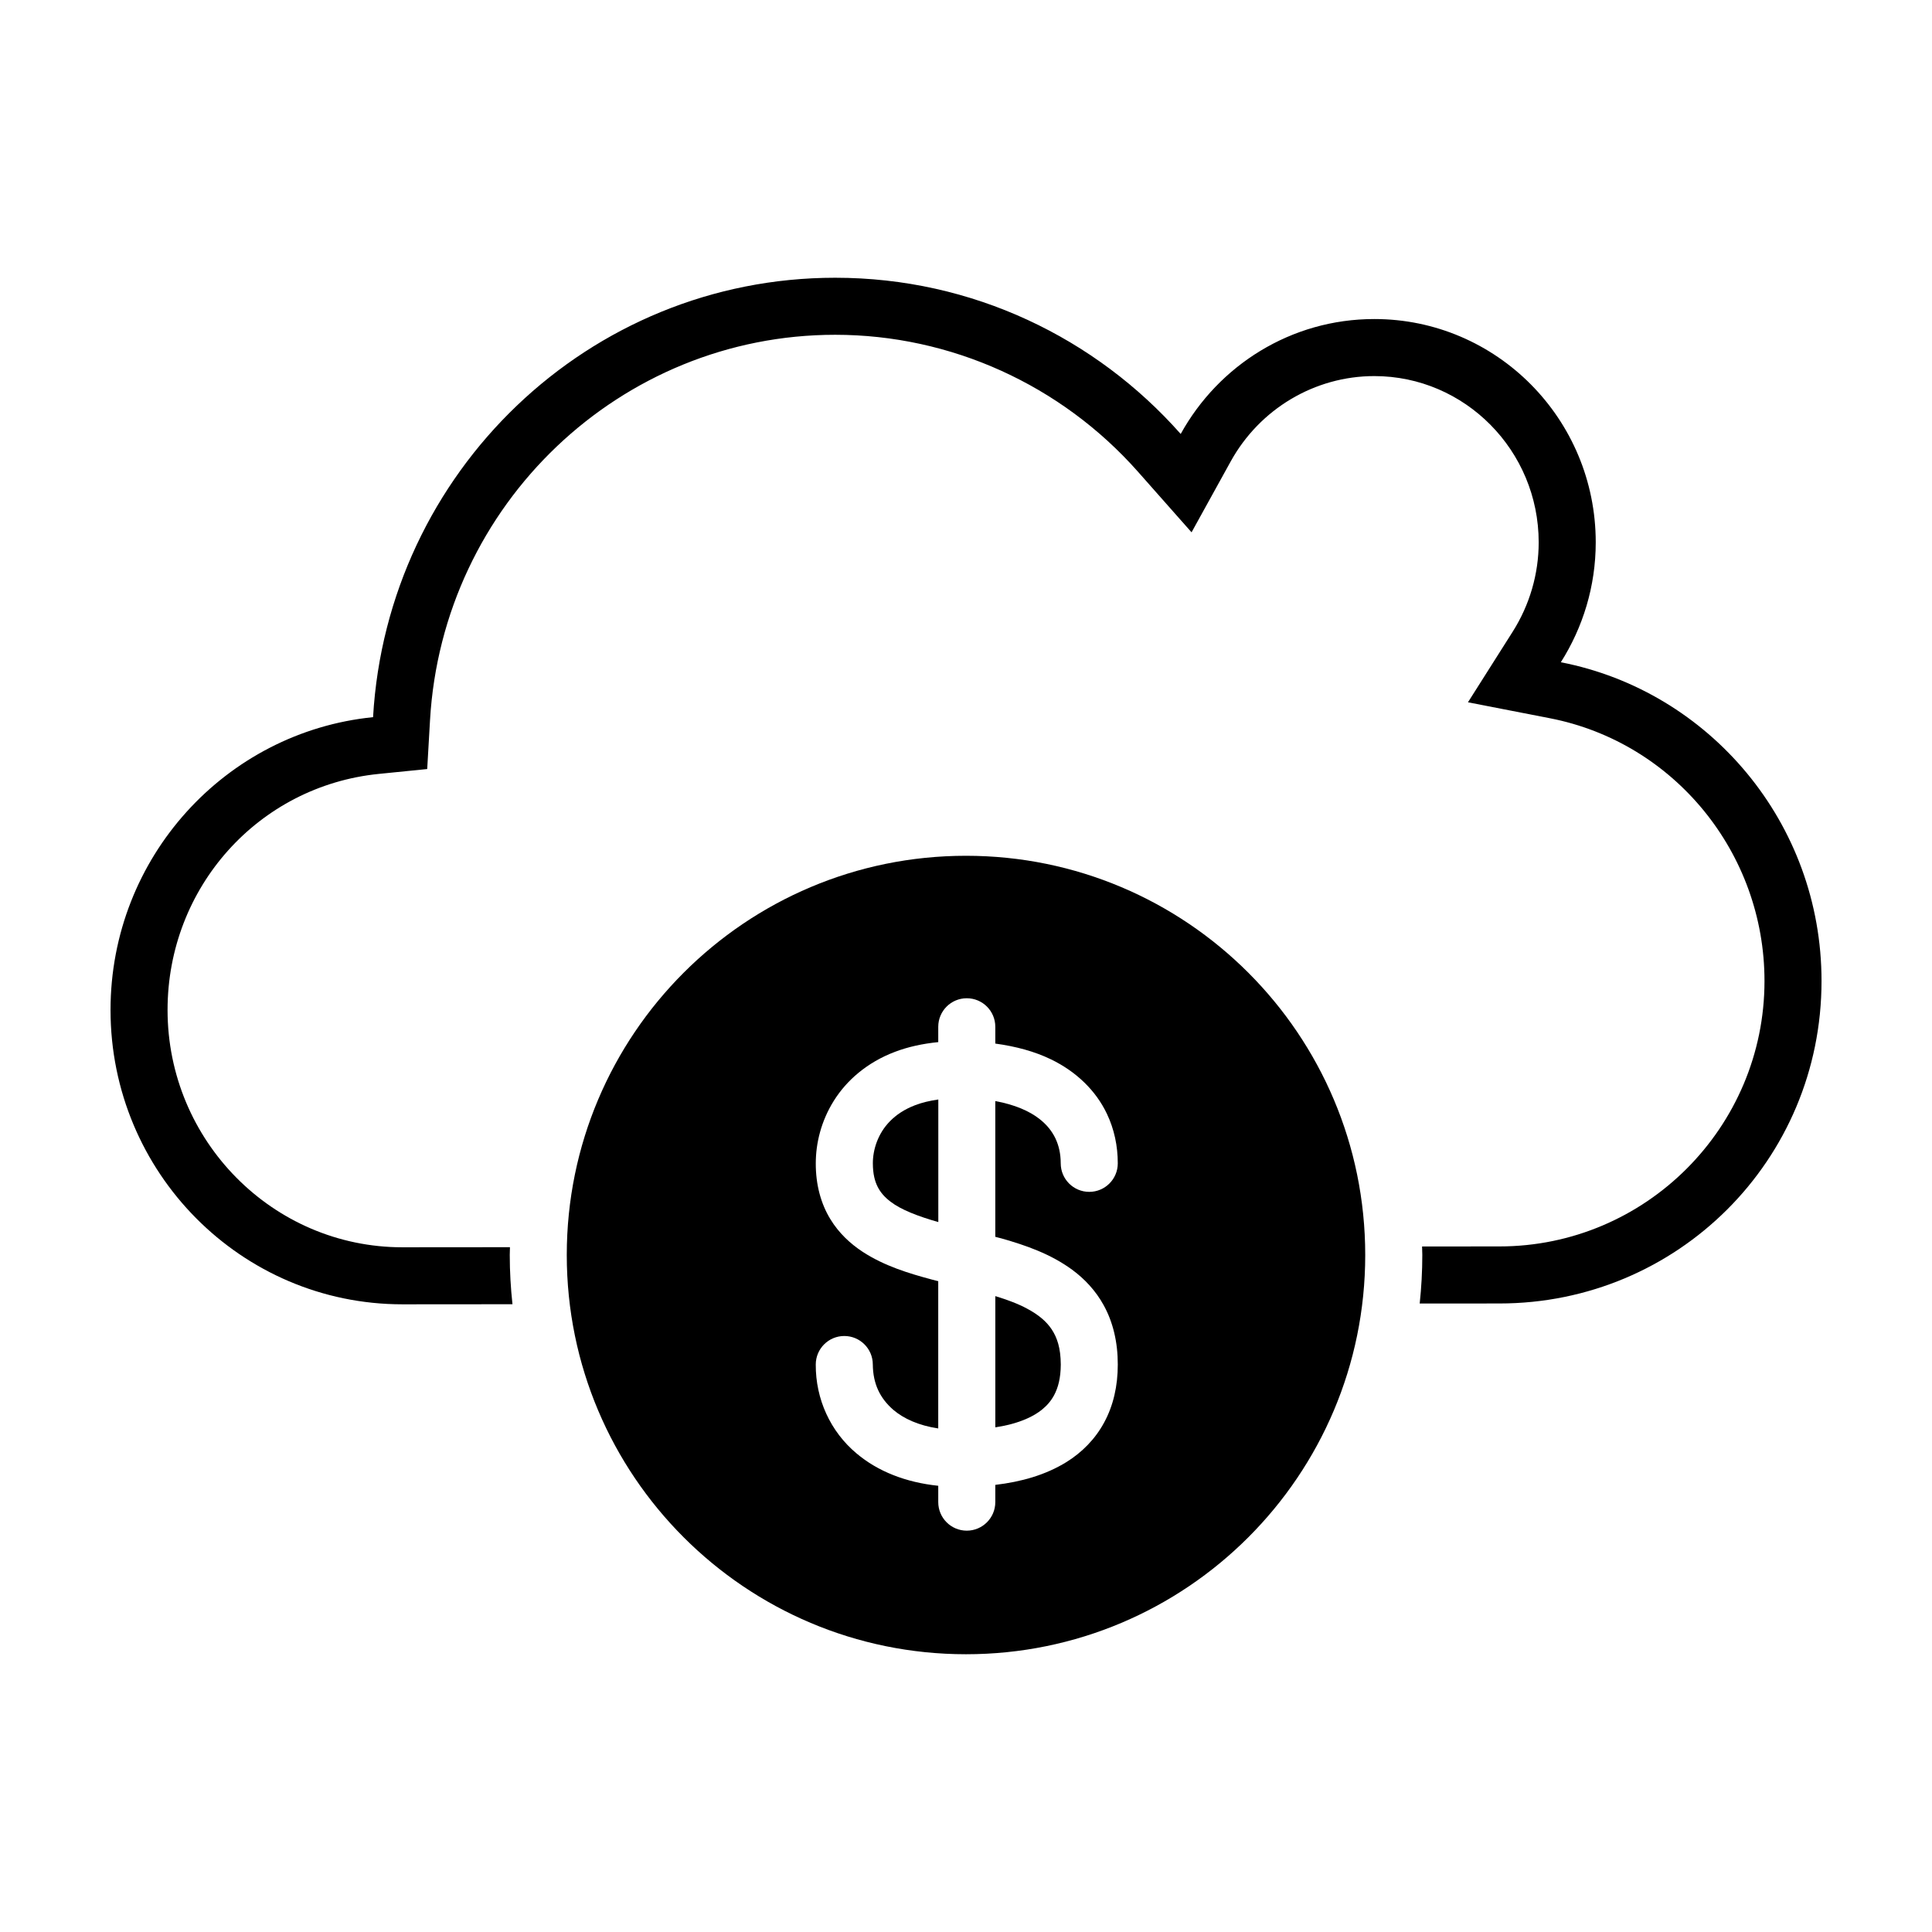 <?xml version="1.0" encoding="UTF-8"?>
<!-- Uploaded to: ICON Repo, www.iconrepo.com, Generator: ICON Repo Mixer Tools -->
<svg fill="#000000" width="800px" height="800px" version="1.1" viewBox="144 144 512 512" xmlns="http://www.w3.org/2000/svg">
 <g>
  <path d="m557.64 319.5c5.82-9.191 9.246-20.07 9.246-31.785 0-32.672-26.277-59.168-58.68-59.168-22.082 0-41.281 12.297-51.309 30.457-22.465-25.391-55.152-41.398-91.562-41.398-65.348 0-118.73 51.504-122.47 116.45-39.062 3.93-69.574 37.172-69.574 77.598 0 43.082 34.625 78.004 77.355 78.004l29.164-0.023c-0.465-4.289-0.719-8.637-0.719-13.051 0-0.691 0.039-1.371 0.051-2.062l-28.496 0.023c-34.32 0.004-62.242-28.207-62.242-62.891 0-32.449 24.066-59.348 55.977-62.559l12.832-1.289 0.742-12.883c3.289-57.309 50.465-102.2 107.38-102.2 30.582 0 59.832 13.23 80.246 36.301l14.191 16.047 10.359-18.758c7.703-13.965 22.297-22.645 38.074-22.645 24.023 0 43.562 19.766 43.562 44.055 0 8.379-2.387 16.574-6.898 23.699l-11.844 18.691 21.719 4.231c32.953 6.418 56.863 35.703 56.863 69.629 0 38.789-31.508 70.344-70.246 70.344l-20.496 0.016c0.012 0.754 0.059 1.5 0.059 2.254 0 4.344-0.242 8.637-0.691 12.863l21.137-0.016c47.145-0.004 85.352-37.926 85.352-85.461 0-41.91-29.719-76.801-69.074-84.469z"/>
  <path d="m407.77 522.26c1.27-0.203 2.5-0.422 3.637-0.711 3.738-0.934 6.66-2.312 8.711-3.969 1.375-1.113 2.41-2.328 3.215-3.809 1.059-1.98 1.773-4.523 1.785-8.16-0.023-4.434-0.984-7.129-2.383-9.281-1.41-2.137-3.523-3.918-6.586-5.547-2.348-1.27-5.211-2.332-8.379-3.301z"/>
  <path d="m379.85 441.14c-3.219 3.258-4.539 7.57-4.535 11.156 0.012 2.848 0.527 4.734 1.281 6.238 0.766 1.496 1.82 2.719 3.438 3.945 2.727 2.102 7.262 3.859 12.629 5.379v-32.48c-2.344 0.332-4.387 0.84-6.102 1.492-2.973 1.137-5.094 2.617-6.711 4.269z"/>
  <path d="m400 370.79c-58.441 0-105.8 47.359-105.8 105.8s47.359 105.8 105.8 105.8 105.8-47.359 105.8-105.8c-0.004-58.445-47.359-105.8-105.8-105.8zm9.426 101.41c6.418 1.824 12.957 4.082 18.707 8.293 3.266 2.402 6.227 5.523 8.363 9.418 2.457 4.449 3.738 9.777 3.727 15.699 0.012 5.68-1.188 10.902-3.598 15.34-2.387 4.449-5.93 7.977-9.977 10.496-5.613 3.473-12.051 5.254-18.883 6.062v4.574c0 4.172-3.387 7.559-7.559 7.559-4.176 0-7.559-3.387-7.559-7.559v-4.336c-8.543-0.887-15.996-3.789-21.676-8.59-6.914-5.789-10.836-14.398-10.785-23.543 0-4.172 3.387-7.559 7.559-7.559s7.559 3.379 7.559 7.559c0.051 5.066 1.859 8.906 5.441 12.012 2.707 2.301 6.648 4.144 11.898 4.926v-39.023c-0.52-0.133-1.031-0.258-1.551-0.395-6.328-1.691-12.742-3.652-18.48-7.391-3.254-2.137-6.297-4.953-8.523-8.602-2.57-4.16-3.918-9.27-3.898-14.844 0.004-5.34 1.406-11.18 4.781-16.574 3.367-5.391 8.82-10.188 16.199-12.973 3.43-1.305 7.269-2.16 11.477-2.578v-4.066c0-4.176 3.379-7.559 7.559-7.559 4.172 0 7.559 3.379 7.559 7.559v4.453c5.488 0.746 10.461 2.098 14.781 4.195 6.664 3.231 11.871 8.254 14.785 14.398 1.961 4.082 2.891 8.578 2.891 13.145 0 4.176-3.387 7.559-7.559 7.559-4.176 0-7.559-3.387-7.559-7.559-0.004-2.543-0.504-4.711-1.41-6.625-0.922-1.91-2.262-3.613-4.262-5.168-2.586-2.019-6.438-3.75-11.668-4.711v35.98c0.555 0.145 1.102 0.27 1.66 0.426z"/>
 </g>
</svg>